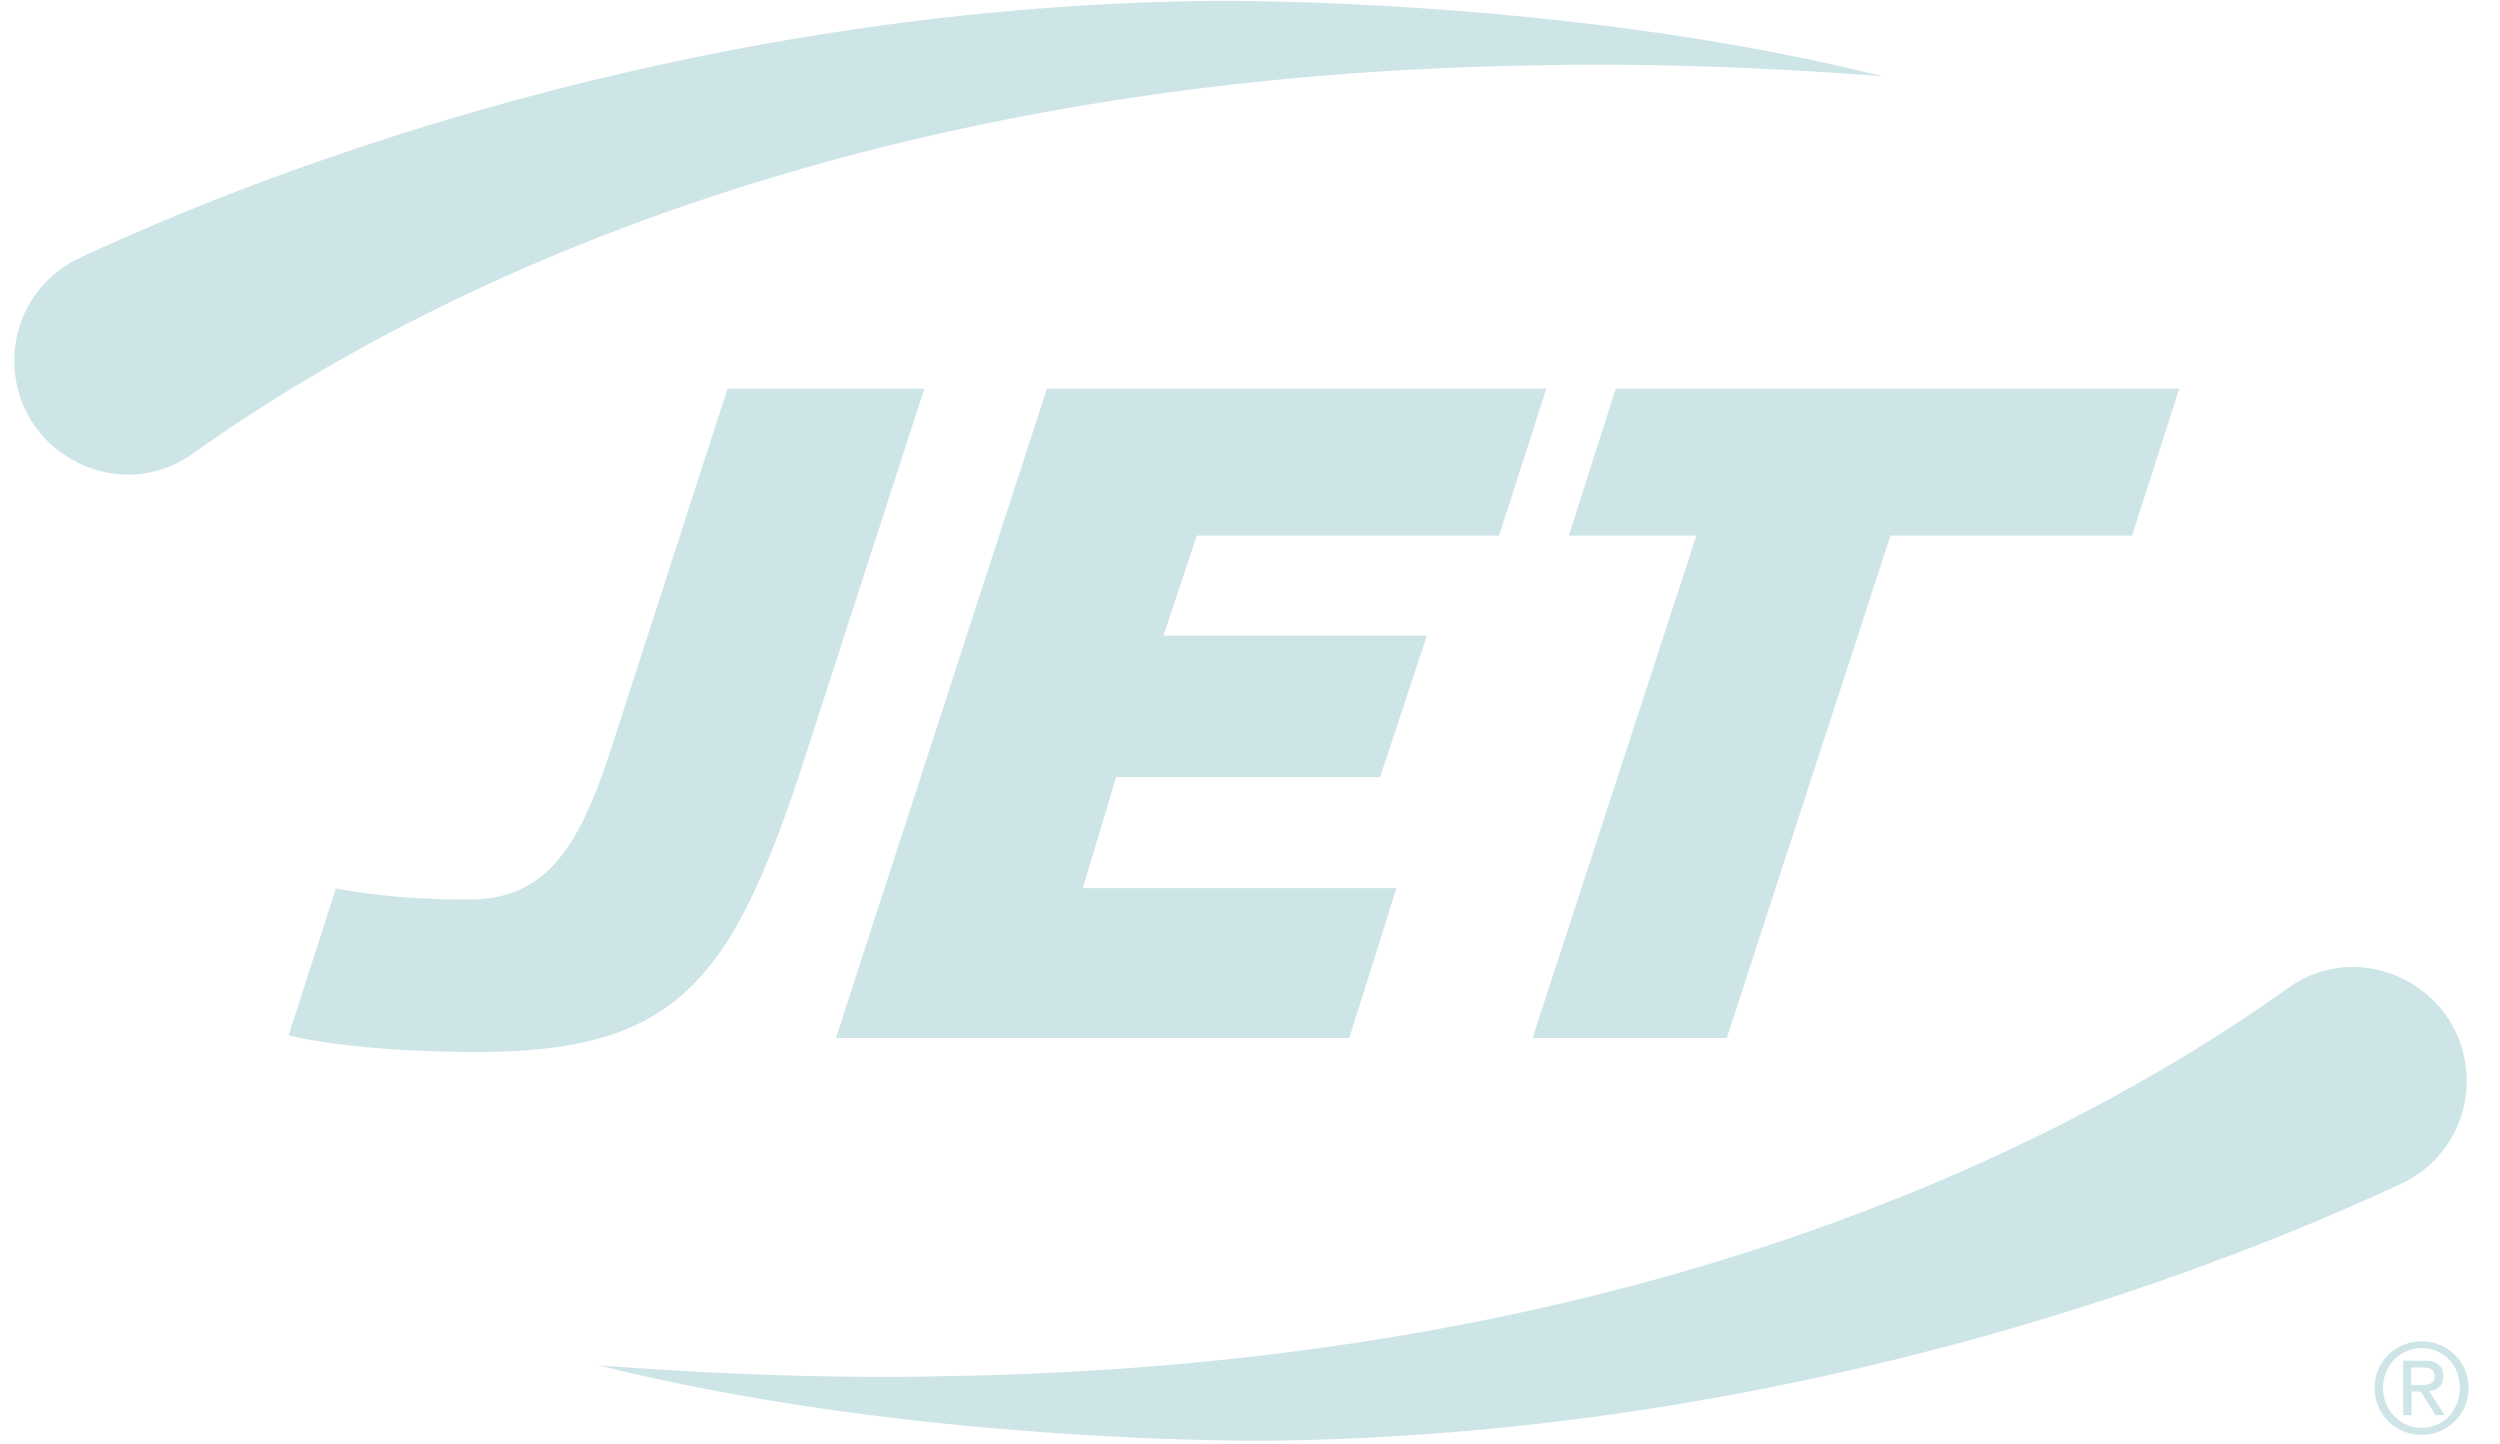 <svg xmlns="http://www.w3.org/2000/svg" width="71" height="41" fill="none" viewBox="0 0 71 41"><path fill="#CEE5E8" d="m43.917 11.038-1.342 4.174H33.99l-.947 2.84h7.483l-1.333 4.018H31.7l-.947 3.153h8.908l-1.342 4.257h-14.58l5.993-18.442zM60.55 15.212H53.69L49.04 29.48h-5.516l4.652-14.268h-3.622l1.333-4.174h16.005zM26.26 11.038h-5.599L17.425 21.05c-.947 2.997-1.894 4.496-4.1 4.496-1.342 0-2.519-.083-3.787-.313l-1.343 4.174c1.343.313 3.31.469 5.36.469 5.599 0 7.17-1.968 9.147-7.879l3.549-10.958zM34.33.025C19.06.218 6.842 5.182 2.264 7.325a3.21 3.21 0 0 0-1.857 2.96c.036 2.583 2.96 4.1 5.065 2.601 6.251-4.458 18.58-10.774 38.382-11.032 0 0 3.962-.128 9.607.313C44.368-.113 34.32.025 34.32.025M36.131 40.916c15.27-.193 27.488-5.157 32.066-7.3a3.21 3.21 0 0 0 1.857-2.96c-.037-2.583-2.96-4.1-5.065-2.601-6.252 4.458-18.58 10.774-38.382 11.031 0 0-3.962.13-9.607-.312 9.092 2.28 19.14 2.142 19.14 2.142M68.774 38.094c.727 0 1.333.57 1.333 1.324 0 .753-.606 1.333-1.333 1.333-.726 0-1.333-.57-1.333-1.333 0-.764.607-1.324 1.333-1.324m0 2.454c.616 0 1.085-.487 1.085-1.14s-.478-1.121-1.085-1.121c-.606 0-1.094.487-1.094 1.121 0 .635.478 1.14 1.094 1.14m-.524-1.903h.598c.368 0 .542.147.542.442 0 .275-.174.395-.404.422l.441.68h-.257l-.423-.67h-.258v.67h-.239v-1.553zm.24.69h.248c.211 0 .404-.01.404-.258 0-.202-.174-.239-.34-.239h-.322v.497z"/></svg>